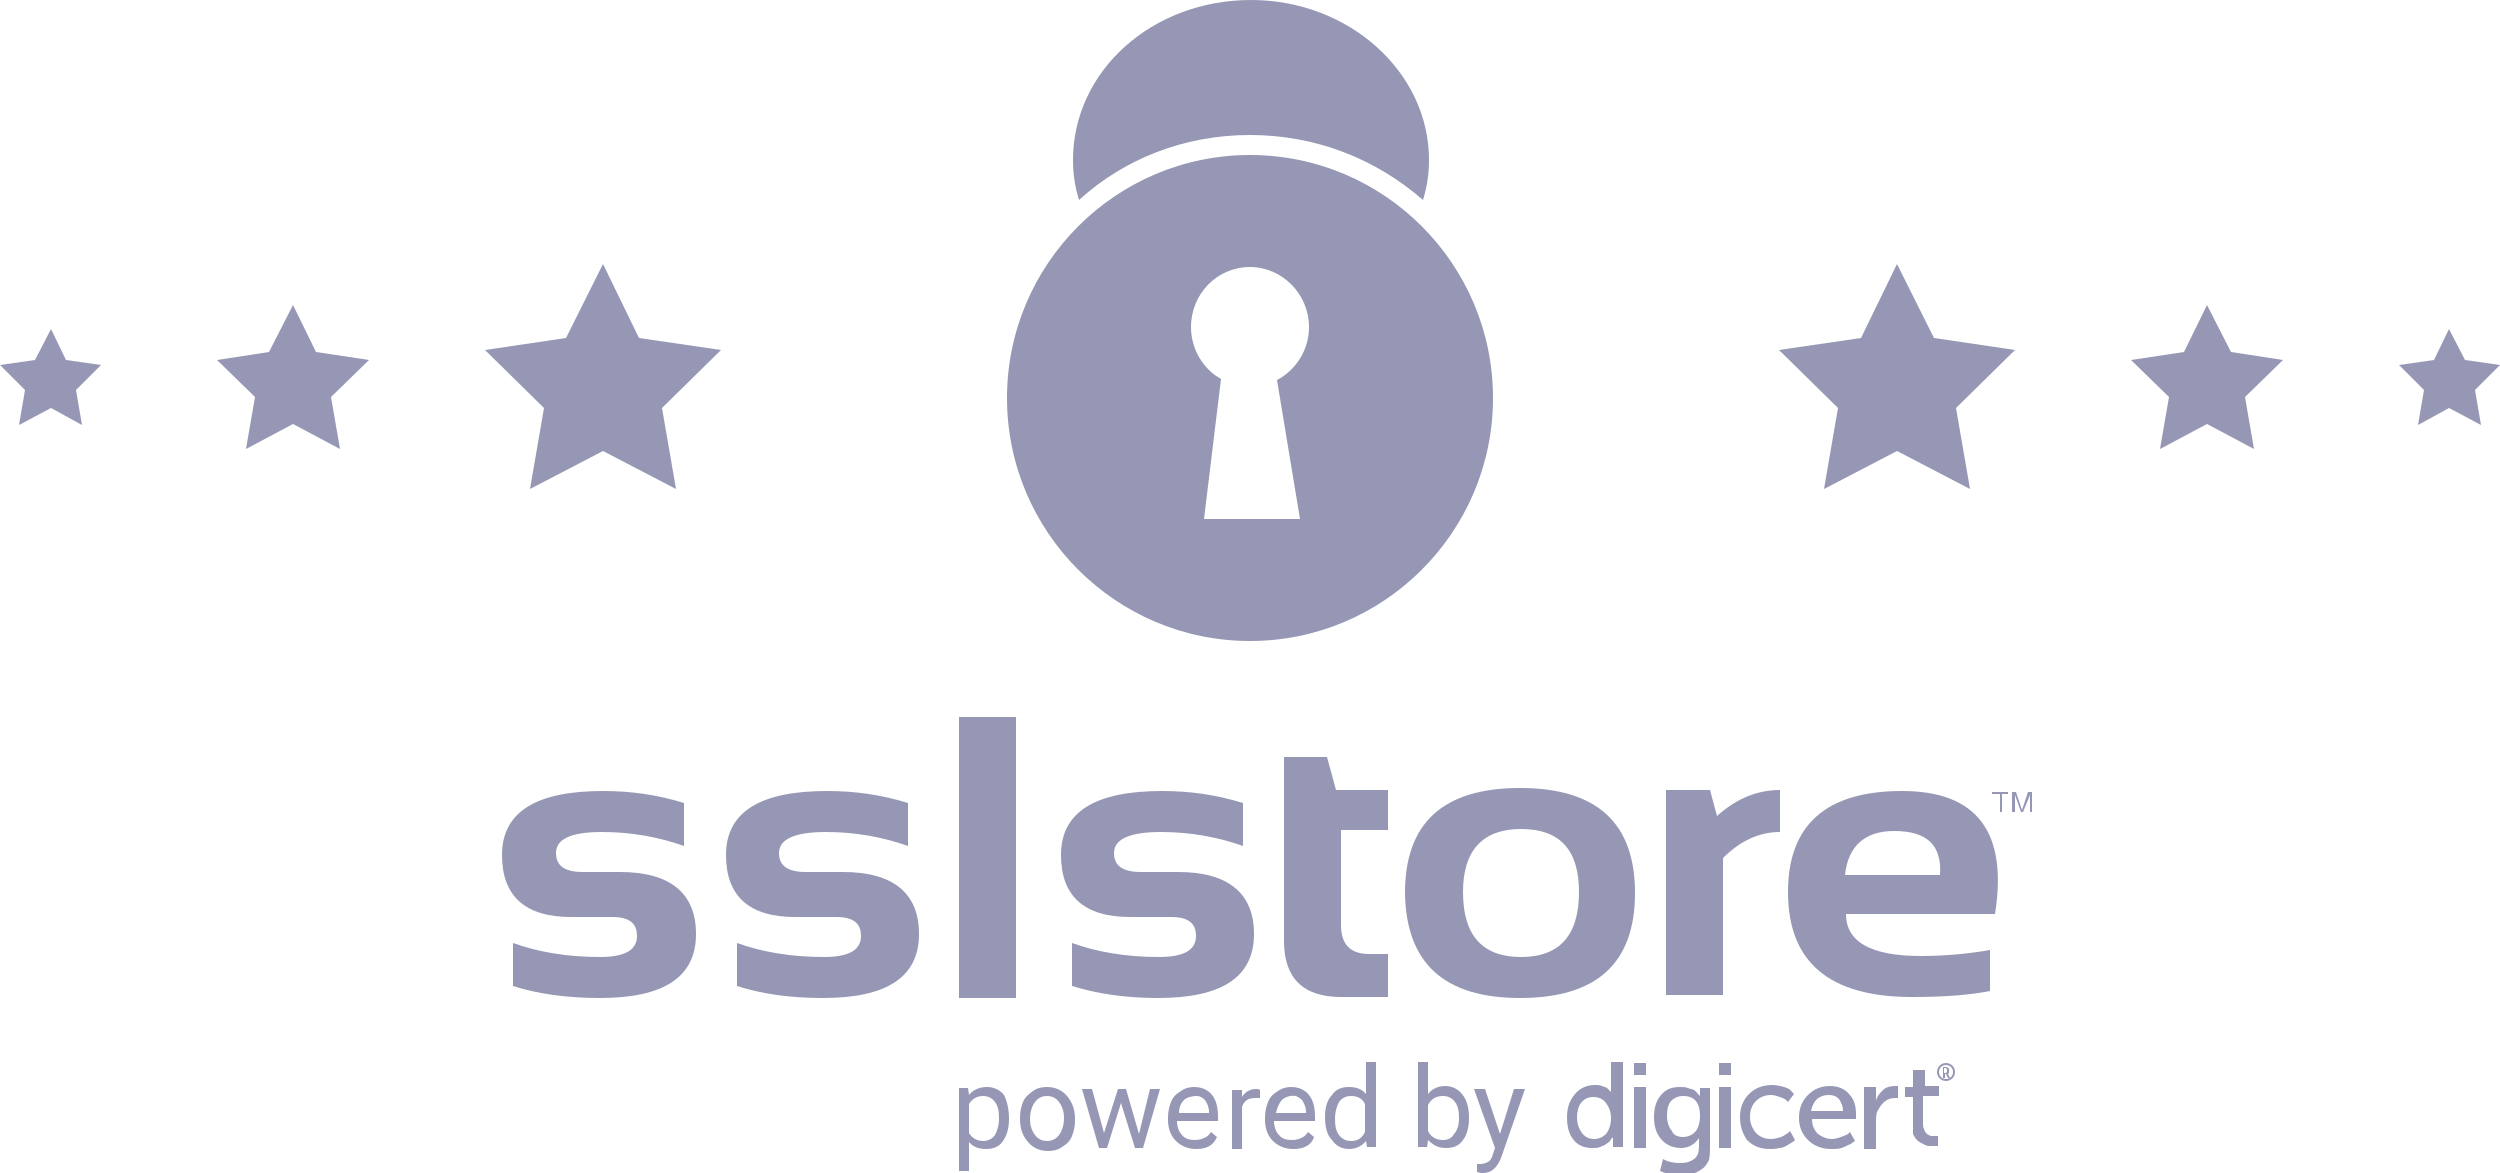 <?xml version="1.0" encoding="utf-8"?>
<!-- Generator: Adobe Illustrator 26.5.0, SVG Export Plug-In . SVG Version: 6.00 Build 0)  -->
<svg version="1.1" id="Layer_1" xmlns="http://www.w3.org/2000/svg" xmlns:xlink="http://www.w3.org/1999/xlink" x="0px" y="0px"
	 width="250px" height="117.3px" viewBox="0 0 250 117.3" style="enable-background:new 0 0 250 117.3;" xml:space="preserve">
<style type="text/css">
	.st0{fill:#9597B5;}
	.st1{fill-rule:evenodd;clip-rule:evenodd;fill:#9597B5;}
</style>
<g>
	<g>
		<g>
			<g>
				<g>
					<g>
						<path class="st0" d="M156.7,111.7c0-1,0.3-1.7,0.8-2.3c0.5-0.6,1.2-0.9,2-0.9c0.3,0,0.5,0,0.7,0.1c0.2,0.1,0.4,0.1,0.5,0.2
							c0.1,0.1,0.2,0.2,0.3,0.3c0.1,0.1,0.2,0.2,0.2,0.2l0,0.1h-0.1c0-0.1,0-0.3,0-0.4v-2.8h1.2v8.5h-1v-0.6l0-0.4h0
							c0,0,0,0.1-0.1,0.1c0,0-0.1,0.1-0.2,0.3c-0.1,0.1-0.2,0.2-0.4,0.3c-0.1,0.1-0.3,0.2-0.6,0.3c-0.2,0.1-0.5,0.1-0.8,0.1
							c-0.8,0-1.5-0.3-1.9-0.9C156.9,113.4,156.7,112.7,156.7,111.7z M157.7,111.7c0,0.7,0.2,1.2,0.5,1.6c0.3,0.4,0.7,0.6,1.2,0.6
							c0.5,0,0.9-0.2,1.2-0.5c0.3-0.4,0.5-0.9,0.5-1.6c0-0.6-0.2-1.1-0.5-1.5c-0.3-0.4-0.7-0.6-1.3-0.6c-0.5,0-0.9,0.2-1.2,0.6
							C157.9,110.5,157.7,111.1,157.7,111.7z"/>
					</g>
					<g>
						<path class="st0" d="M163.4,107.5v-1.2h1.2v1.2H163.4z M163.4,114.8v-6.1h1.2v6.1H163.4z"/>
					</g>
					<g>
						<path class="st0" d="M166.3,115.9c0.5,0.3,1.1,0.4,1.7,0.4c0.6,0,1-0.1,1.4-0.4c0.4-0.3,0.5-0.7,0.5-1.3v-0.4l0-0.4h0
							c-0.4,0.6-1,1-1.8,1c-0.8,0-1.5-0.3-2-0.9c-0.5-0.6-0.7-1.3-0.7-2.2c0-0.9,0.2-1.6,0.7-2.2c0.5-0.6,1.1-0.8,1.9-0.8
							c0.3,0,0.5,0,0.8,0.1c0.2,0.1,0.4,0.1,0.6,0.2c0.1,0.1,0.3,0.2,0.3,0.3c0.1,0.1,0.2,0.2,0.2,0.2l0.1,0.1h0c0-0.1,0-0.1,0-0.2
							v-0.6h1v5.9c0,0,0,0.9-0.1,1.3c-0.2,0.4-0.4,0.7-0.7,0.9c-0.3,0.2-0.6,0.4-1,0.5c-0.4,0.1-0.7,0.2-1.1,0.2
							c-0.7,0-1.4-0.2-2.1-0.5L166.3,115.9z M168.3,113.7c0.5,0,0.9-0.2,1.2-0.5c0.3-0.3,0.5-0.9,0.5-1.6c0-1.4-0.6-2-1.7-2
							c-0.5,0-0.9,0.2-1.2,0.5c-0.3,0.4-0.4,0.8-0.4,1.5c0,0.6,0.2,1.2,0.5,1.5C167.3,113.5,167.8,113.7,168.3,113.7z"/>
					</g>
					<g>
						<path class="st0" d="M171.9,107.5v-1.2h1.2v1.2H171.9z M171.9,114.8v-6.1h1.2v6.1H171.9z"/>
					</g>
					<g>
						<path class="st0" d="M174,111.7c0-0.9,0.3-1.7,0.9-2.3c0.6-0.6,1.4-0.9,2.3-0.9c0.4,0,0.9,0.1,1.2,0.2
							c0.4,0.1,0.7,0.3,0.8,0.5l0.2,0.2l-0.6,0.8c0,0-0.1-0.1-0.2-0.2c-0.1-0.1-0.3-0.2-0.6-0.3c-0.3-0.1-0.6-0.2-0.9-0.2
							c-0.6,0-1.1,0.2-1.5,0.6c-0.4,0.4-0.6,0.9-0.6,1.6c0,0.6,0.2,1.1,0.6,1.6c0.4,0.4,0.9,0.6,1.5,0.6c0.3,0,0.7-0.1,1-0.2
							c0.3-0.1,0.5-0.3,0.7-0.4l0.2-0.2l0.5,0.9c0,0-0.1,0.1-0.1,0.1c0,0-0.1,0.1-0.3,0.2c-0.2,0.1-0.3,0.2-0.5,0.3
							c-0.2,0.1-0.4,0.2-0.7,0.2c-0.3,0.1-0.6,0.1-0.9,0.1c-1,0-1.7-0.3-2.3-0.9C174.3,113.4,174,112.7,174,111.7z"/>
					</g>
					<g>
						<path class="st0" d="M179.9,111.8c0-1,0.3-1.7,0.9-2.3c0.6-0.6,1.3-0.9,2.2-0.9c0.8,0,1.5,0.3,1.9,0.8c0.5,0.5,0.7,1.2,0.7,2
							l0,0.5h-4.4c0,0.6,0.2,1.1,0.6,1.5c0.4,0.3,0.9,0.5,1.4,0.5c0.3,0,0.6-0.1,0.9-0.2c0.3-0.1,0.5-0.2,0.7-0.3l0.2-0.2l0.5,0.9
							c-0.1,0.1-0.2,0.1-0.3,0.2c-0.1,0.1-0.4,0.2-0.8,0.4c-0.4,0.2-0.8,0.2-1.3,0.2c-0.9,0-1.7-0.3-2.3-0.9
							C180.2,113.4,179.9,112.7,179.9,111.8z M181.1,111.1h3.2c0-0.5-0.2-0.9-0.4-1.2c-0.3-0.3-0.6-0.4-1-0.4
							c-0.5,0-0.8,0.1-1.2,0.4C181.4,110.2,181.2,110.6,181.1,111.1z"/>
					</g>
					<g>
						<path class="st0" d="M186.4,114.8v-6.1h1.2v1l0,0.4h0c0.1-0.5,0.4-0.8,0.7-1.1c0.3-0.3,0.8-0.4,1.2-0.4l0.3,0v1.2
							c-0.1,0-0.2,0-0.3,0c-0.4,0-0.7,0.1-1.1,0.4c-0.3,0.3-0.5,0.6-0.7,1c-0.1,0.3-0.1,0.7-0.1,1.1v2.6H186.4z"/>
					</g>
					<g>
						<path class="st0" d="M191.3,112.6v-2.9h-0.8v-1h0.8V107h1.2v1.6h1.4v1h-1.6v2.7c0,0.2,0,0.4,0.1,0.6c0.1,0.2,0.1,0.3,0.2,0.4
							c0.1,0.1,0.2,0.2,0.3,0.2c0.1,0.1,0.2,0.1,0.3,0.1c0.1,0,0.2,0,0.3,0l0.3,0v1c-0.1,0-0.2,0-0.4,0c-0.2,0-0.4,0-0.5,0
							c-0.2,0-0.4-0.1-0.6-0.2c-0.2-0.1-0.4-0.2-0.6-0.4c-0.2-0.2-0.3-0.4-0.4-0.6C191.3,113.3,191.3,113,191.3,112.6z"/>
					</g>
					<path class="st0" d="M194.6,106.3c-0.5,0-0.9,0.4-0.9,0.9c0,0.5,0.4,0.9,0.9,0.9c0.5,0,0.9-0.4,0.9-0.9
						C195.5,106.7,195.1,106.3,194.6,106.3 M194.6,107.9c-0.4,0-0.7-0.3-0.7-0.7c0-0.4,0.3-0.7,0.7-0.7c0.4,0,0.7,0.3,0.7,0.7
						C195.3,107.6,195,107.9,194.6,107.9"/>
					<g>
						<g>
							<path class="st0" d="M194.3,107.7v-1h0.3c0.1,0,0.1,0,0.2,0.1c0.1,0,0.1,0.1,0.1,0.1c0,0,0,0.1,0,0.2c0,0.1,0,0.1,0,0.2
								c0,0-0.1,0.1-0.2,0.1v0c0.1,0,0.1,0,0.1,0l0.2,0.4h-0.2l-0.2-0.4h-0.1v0.4H194.3z M194.5,107.3h0.1c0.1-0.1,0.1-0.1,0.1-0.2
								c0,0,0-0.1,0-0.1c0-0.1,0-0.1-0.1-0.2c0,0-0.1,0-0.1,0h-0.1V107.3z"/>
						</g>
					</g>
				</g>
			</g>
			<g>
				<g>
					<g>
						<path class="st0" d="M100.9,111.9c0,0.9-0.2,1.6-0.6,2.2c-0.4,0.6-1,0.8-1.7,0.8c-0.7,0-1.3-0.2-1.7-0.7v2.9h-1v-8.3h0.9
							l0.1,0.7c0.4-0.5,1-0.8,1.8-0.8c0.7,0,1.3,0.3,1.7,0.8C100.7,110.1,100.9,110.9,100.9,111.9L100.9,111.9z M99.9,111.8
							c0-0.7-0.1-1.2-0.4-1.6c-0.3-0.4-0.7-0.6-1.2-0.6c-0.6,0-1.1,0.3-1.4,0.8v2.9c0.3,0.5,0.8,0.8,1.4,0.8c0.5,0,0.9-0.2,1.2-0.6
							C99.7,113.1,99.9,112.6,99.9,111.8z"/>
					</g>
					<g>
						<path class="st0" d="M102,111.8c0-0.6,0.1-1.1,0.3-1.6c0.2-0.5,0.6-0.8,1-1.1c0.4-0.3,0.9-0.4,1.4-0.4c0.8,0,1.5,0.3,2,0.9
							c0.5,0.6,0.8,1.3,0.8,2.3v0.1c0,0.6-0.1,1.1-0.3,1.6c-0.2,0.5-0.5,0.8-1,1.1c-0.4,0.3-0.9,0.4-1.4,0.4c-0.8,0-1.5-0.3-2-0.9
							C102.2,113.5,102,112.8,102,111.8L102,111.8z M103,111.9c0,0.7,0.2,1.2,0.5,1.6c0.3,0.4,0.7,0.6,1.2,0.6
							c0.5,0,0.9-0.2,1.2-0.6c0.3-0.4,0.5-1,0.5-1.7c0-0.7-0.2-1.2-0.5-1.6c-0.3-0.4-0.7-0.6-1.2-0.6c-0.5,0-0.9,0.2-1.2,0.6
							C103.2,110.6,103,111.2,103,111.9z"/>
					</g>
					<g>
						<path class="st0" d="M113.9,113.4l1.1-4.5h1l-1.7,5.9h-0.8l-1.4-4.5l-1.4,4.5h-0.8l-1.7-5.9h1l1.2,4.4l1.4-4.4h0.8
							L113.9,113.4z"/>
					</g>
					<g>
						<path class="st0" d="M119.6,114.9c-0.8,0-1.5-0.3-2-0.8s-0.8-1.2-0.8-2.1v-0.2c0-0.6,0.1-1.1,0.3-1.6c0.2-0.5,0.5-0.8,1-1.1
							c0.4-0.3,0.9-0.4,1.3-0.4c0.8,0,1.4,0.3,1.8,0.8c0.4,0.5,0.6,1.2,0.6,2.2v0.4h-4.1c0,0.6,0.2,1.1,0.5,1.4
							c0.3,0.4,0.8,0.5,1.3,0.5c0.4,0,0.7-0.1,0.9-0.2c0.3-0.1,0.5-0.3,0.7-0.6l0.6,0.5C121.3,114.6,120.6,114.9,119.6,114.9z
							 M118.4,110c-0.3,0.3-0.5,0.7-0.5,1.3h3v-0.1c0-0.5-0.2-0.9-0.4-1.2c-0.2-0.2-0.5-0.4-0.8-0.4
							C119.3,109.6,118.7,109.7,118.4,110z"/>
					</g>
					<g>
						<path class="st0" d="M126,109.8c-0.2,0-0.3,0-0.5,0c-0.7,0-1.1,0.3-1.3,0.9v4.2h-1v-5.9h1l0,0.7c0.3-0.5,0.8-0.8,1.4-0.8
							c0.2,0,0.3,0,0.4,0.1V109.8z"/>
					</g>
					<g>
						<path class="st0" d="M129.3,114.9c-0.8,0-1.5-0.3-2-0.8s-0.8-1.2-0.8-2.1v-0.2c0-0.6,0.1-1.1,0.3-1.6c0.2-0.5,0.5-0.8,1-1.1
							c0.4-0.3,0.9-0.4,1.3-0.4c0.8,0,1.4,0.3,1.8,0.8c0.4,0.5,0.6,1.2,0.6,2.2v0.4h-4.1c0,0.6,0.2,1.1,0.5,1.4
							c0.3,0.4,0.8,0.5,1.3,0.5c0.4,0,0.7-0.1,0.9-0.2c0.3-0.1,0.5-0.3,0.7-0.6l0.6,0.5C131.1,114.6,130.3,114.9,129.3,114.9z
							 M128.1,110.1c-0.2,0.3-0.4,0.7-0.5,1.2h3v-0.1c0-0.5-0.2-0.9-0.4-1.2c-0.2-0.2-0.4-0.3-0.6-0.4
							C129.1,109.5,128.4,109.7,128.1,110.1z"/>
					</g>
					<g>
						<path class="st0" d="M132.5,111.7c0-0.9,0.2-1.7,0.7-2.2c0.4-0.6,1-0.8,1.7-0.8c0.7,0,1.3,0.2,1.7,0.7v-3.2h1v8.5h-0.9
							l-0.1-0.6c-0.4,0.5-1,0.8-1.7,0.8c-0.7,0-1.3-0.3-1.7-0.9C132.7,113.5,132.5,112.7,132.5,111.7L132.5,111.7z M133.5,111.9
							c0,0.7,0.1,1.2,0.4,1.6c0.3,0.4,0.7,0.6,1.2,0.6c0.7,0,1.1-0.3,1.4-0.9v-2.8c-0.3-0.6-0.8-0.8-1.4-0.8c-0.5,0-0.9,0.2-1.2,0.6
							C133.7,110.6,133.5,111.1,133.5,111.9z"/>
					</g>
					<g>
						<path class="st0" d="M146.9,111.8c0,0.9-0.2,1.7-0.6,2.2c-0.4,0.6-1,0.8-1.7,0.8c-0.8,0-1.3-0.3-1.8-0.8l-0.1,0.7h-0.9v-8.5h1
							v3.2c0.4-0.5,1-0.8,1.7-0.8c0.7,0,1.3,0.3,1.7,0.8C146.7,110,146.9,110.8,146.9,111.8L146.9,111.8z M145.9,111.8
							c0-0.7-0.1-1.2-0.4-1.6c-0.3-0.4-0.7-0.6-1.2-0.6c-0.7,0-1.2,0.3-1.5,0.9v2.6c0.3,0.6,0.8,0.9,1.5,0.9c0.5,0,0.9-0.2,1.1-0.6
							C145.7,113.1,145.9,112.6,145.9,111.8z"/>
					</g>
					<g>
						<path class="st0" d="M150,113.4l1.4-4.5h1.1l-2.4,6.9c-0.4,1-1,1.5-1.8,1.5l-0.2,0l-0.4-0.1v-0.8l0.3,0c0.3,0,0.6-0.1,0.8-0.2
							c0.2-0.1,0.4-0.4,0.5-0.8l0.2-0.6l-2.1-5.9h1.1L150,113.4z"/>
					</g>
				</g>
			</g>
		</g>
		<g>
			<g>
				<path class="st1" d="M125,13.5c6.6,0,12.6,2.4,17.3,6.5c0.4-1.3,0.6-2.6,0.6-4c0-8.8-8-16-17.8-16c-9.9,0-17.8,7.1-17.8,16
					c0,1.4,0.2,2.7,0.6,4C112.4,15.9,118.4,13.5,125,13.5z"/>
			</g>
			<g>
				<path class="st0" d="M125,15.5c-13.4,0-24.3,10.9-24.3,24.3c0,13.4,10.9,24.3,24.3,24.3c13.4,0,24.3-10.9,24.3-24.3
					C149.3,26.4,138.4,15.5,125,15.5z M130,51.9h-9.6l1.7-14c-1.8-1-3-3-3-5.2c0-3.3,2.6-6,5.9-6c3.2,0,5.9,2.7,5.9,6
					c0,2.3-1.3,4.3-3.2,5.3L130,51.9z"/>
			</g>
		</g>
		<g>
			<g>
				<path class="st0" d="M51.3,98.6v-4.3c2.5,0.9,5.4,1.4,8.7,1.4c2.5,0,3.7-0.7,3.7-2.1c0-1.3-0.8-1.9-2.5-1.9h-4.1
					c-4.6,0-6.9-2.1-6.9-6.2c0-4.3,3.4-6.4,10.1-6.4c2.9,0,5.5,0.4,8.1,1.2v4.3c-2.5-0.9-5.3-1.4-8.2-1.4c-3.1,0-4.6,0.7-4.6,2.1
					c0,1.3,0.9,1.9,2.7,1.9h3.7c5,0,7.6,2.1,7.6,6.2c0,4.3-3.2,6.4-9.6,6.4C56.7,99.8,53.8,99.4,51.3,98.6z"/>
			</g>
			<g>
				<path class="st0" d="M73.7,98.6v-4.3c2.5,0.9,5.4,1.4,8.7,1.4c2.5,0,3.7-0.7,3.7-2.1c0-1.3-0.8-1.9-2.5-1.9h-4.1
					c-4.6,0-6.9-2.1-6.9-6.2c0-4.3,3.4-6.4,10.1-6.4c2.9,0,5.5,0.4,8.1,1.2v4.3c-2.5-0.9-5.3-1.4-8.2-1.4c-3.1,0-4.7,0.7-4.7,2.1
					c0,1.3,0.9,1.9,2.7,1.9h3.7c5,0,7.6,2.1,7.6,6.2c0,4.3-3.2,6.4-9.6,6.4C79,99.8,76.2,99.4,73.7,98.6z"/>
			</g>
			<g>
				<path class="st0" d="M101.6,71.7v28.1h-5.7V71.7H101.6z"/>
			</g>
			<g>
				<path class="st0" d="M107.2,98.6v-4.3c2.5,0.9,5.4,1.4,8.7,1.4c2.5,0,3.7-0.7,3.7-2.1c0-1.3-0.8-1.9-2.5-1.9h-4.1
					c-4.6,0-6.9-2.1-6.9-6.2c0-4.3,3.4-6.4,10.1-6.4c2.9,0,5.5,0.4,8.1,1.2v4.3c-2.5-0.9-5.3-1.4-8.2-1.4c-3.1,0-4.7,0.7-4.7,2.1
					c0,1.3,0.9,1.9,2.7,1.9h3.7c5,0,7.6,2.1,7.6,6.2c0,4.3-3.2,6.4-9.6,6.4C112.6,99.8,109.8,99.4,107.2,98.6z"/>
			</g>
			<g>
				<path class="st0" d="M128.4,75.7h4.3l0.9,3.3h5.2V83h-4.7v9.5c0,1.9,0.9,2.9,2.8,2.9h1.9v4.3h-4.7c-3.8,0-5.7-1.9-5.7-5.6V75.7z
					"/>
			</g>
			<g>
				<path class="st0" d="M140.5,89.3c0-7,3.8-10.5,11.5-10.5c7.7,0,11.5,3.5,11.5,10.5c0,7-3.8,10.5-11.5,10.5
					C144.4,99.8,140.6,96.3,140.5,89.3z M152.1,95.7c3.8,0,5.8-2.1,5.8-6.5c0-4.2-1.9-6.3-5.8-6.3c-3.8,0-5.8,2.1-5.8,6.3
					C146.3,93.5,148.2,95.7,152.1,95.7z"/>
			</g>
			<g>
				<path class="st0" d="M166.6,99.5V79h4.4l0.7,2.6c2-1.8,4.1-2.6,6.3-2.6v4.2c-2.1,0-4,0.9-5.7,2.6v13.7H166.6z"/>
			</g>
			<g>
				<path class="st0" d="M199.5,91.4h-14.9c0,2.8,2.5,4.2,7.5,4.2c2.3,0,4.6-0.2,6.9-0.6v4.1c-2,0.4-4.6,0.6-7.8,0.6
					c-8.3,0-12.4-3.5-12.4-10.5c0-6.7,3.8-10.1,11.4-10.1C197.7,79.1,200.8,83.2,199.5,91.4z M184.5,87.5h9.5c0.2-3-1.3-4.4-4.6-4.4
					C186.5,83.1,184.8,84.6,184.5,87.5z"/>
			</g>
			<g>
				<g>
					<path class="st0" d="M200,81.2v-1.8h-0.8v-0.2h1.6v0.2h-0.6v1.8H200z"/>
				</g>
				<g>
					<path class="st0" d="M201.2,81.2v-2h0.4l0.5,1.5c0,0.1,0.1,0.2,0.1,0.3c0-0.1,0.1-0.2,0.1-0.3l0.5-1.5h0.4v2h-0.2v-1.7
						l-0.7,1.7h-0.2l-0.6-1.7v1.7H201.2z"/>
				</g>
			</g>
		</g>
	</g>
	<g>
		<g>
			<polygon class="st0" points="60.3,26.4 63.9,33.8 72.1,35 66.2,40.8 67.6,48.9 60.3,45.1 53,48.9 54.4,40.8 48.5,35 56.6,33.8 
							"/>
		</g>
		<g>
			<polygon class="st0" points="29.3,30.5 31.6,35.2 36.9,36 33.1,39.7 34,44.9 29.3,42.4 24.6,44.9 25.5,39.7 21.7,36 26.9,35.2 
							"/>
		</g>
		<g>
			<polygon class="st0" points="5.1,32.9 6.6,36 10.1,36.5 7.6,39 8.2,42.5 5.1,40.8 1.9,42.5 2.5,39 0,36.5 3.5,36 			"/>
		</g>
	</g>
	<g>
		<g>
			<polygon class="st0" points="189.7,26.4 186.1,33.8 177.9,35 183.8,40.8 182.4,48.9 189.7,45.1 197,48.9 195.6,40.8 201.5,35 
				193.4,33.8 			"/>
		</g>
		<g>
			<polygon class="st0" points="220.7,30.5 218.4,35.2 213.1,36 216.9,39.7 216,44.9 220.7,42.4 225.4,44.9 224.5,39.7 228.3,36 
				223.1,35.2 			"/>
		</g>
		<g>
			<polygon class="st0" points="244.9,32.9 243.4,36 239.9,36.5 242.4,39 241.8,42.5 244.9,40.8 248.1,42.5 247.5,39 250,36.5 
				246.5,36 			"/>
		</g>
	</g>
</g>
</svg>
